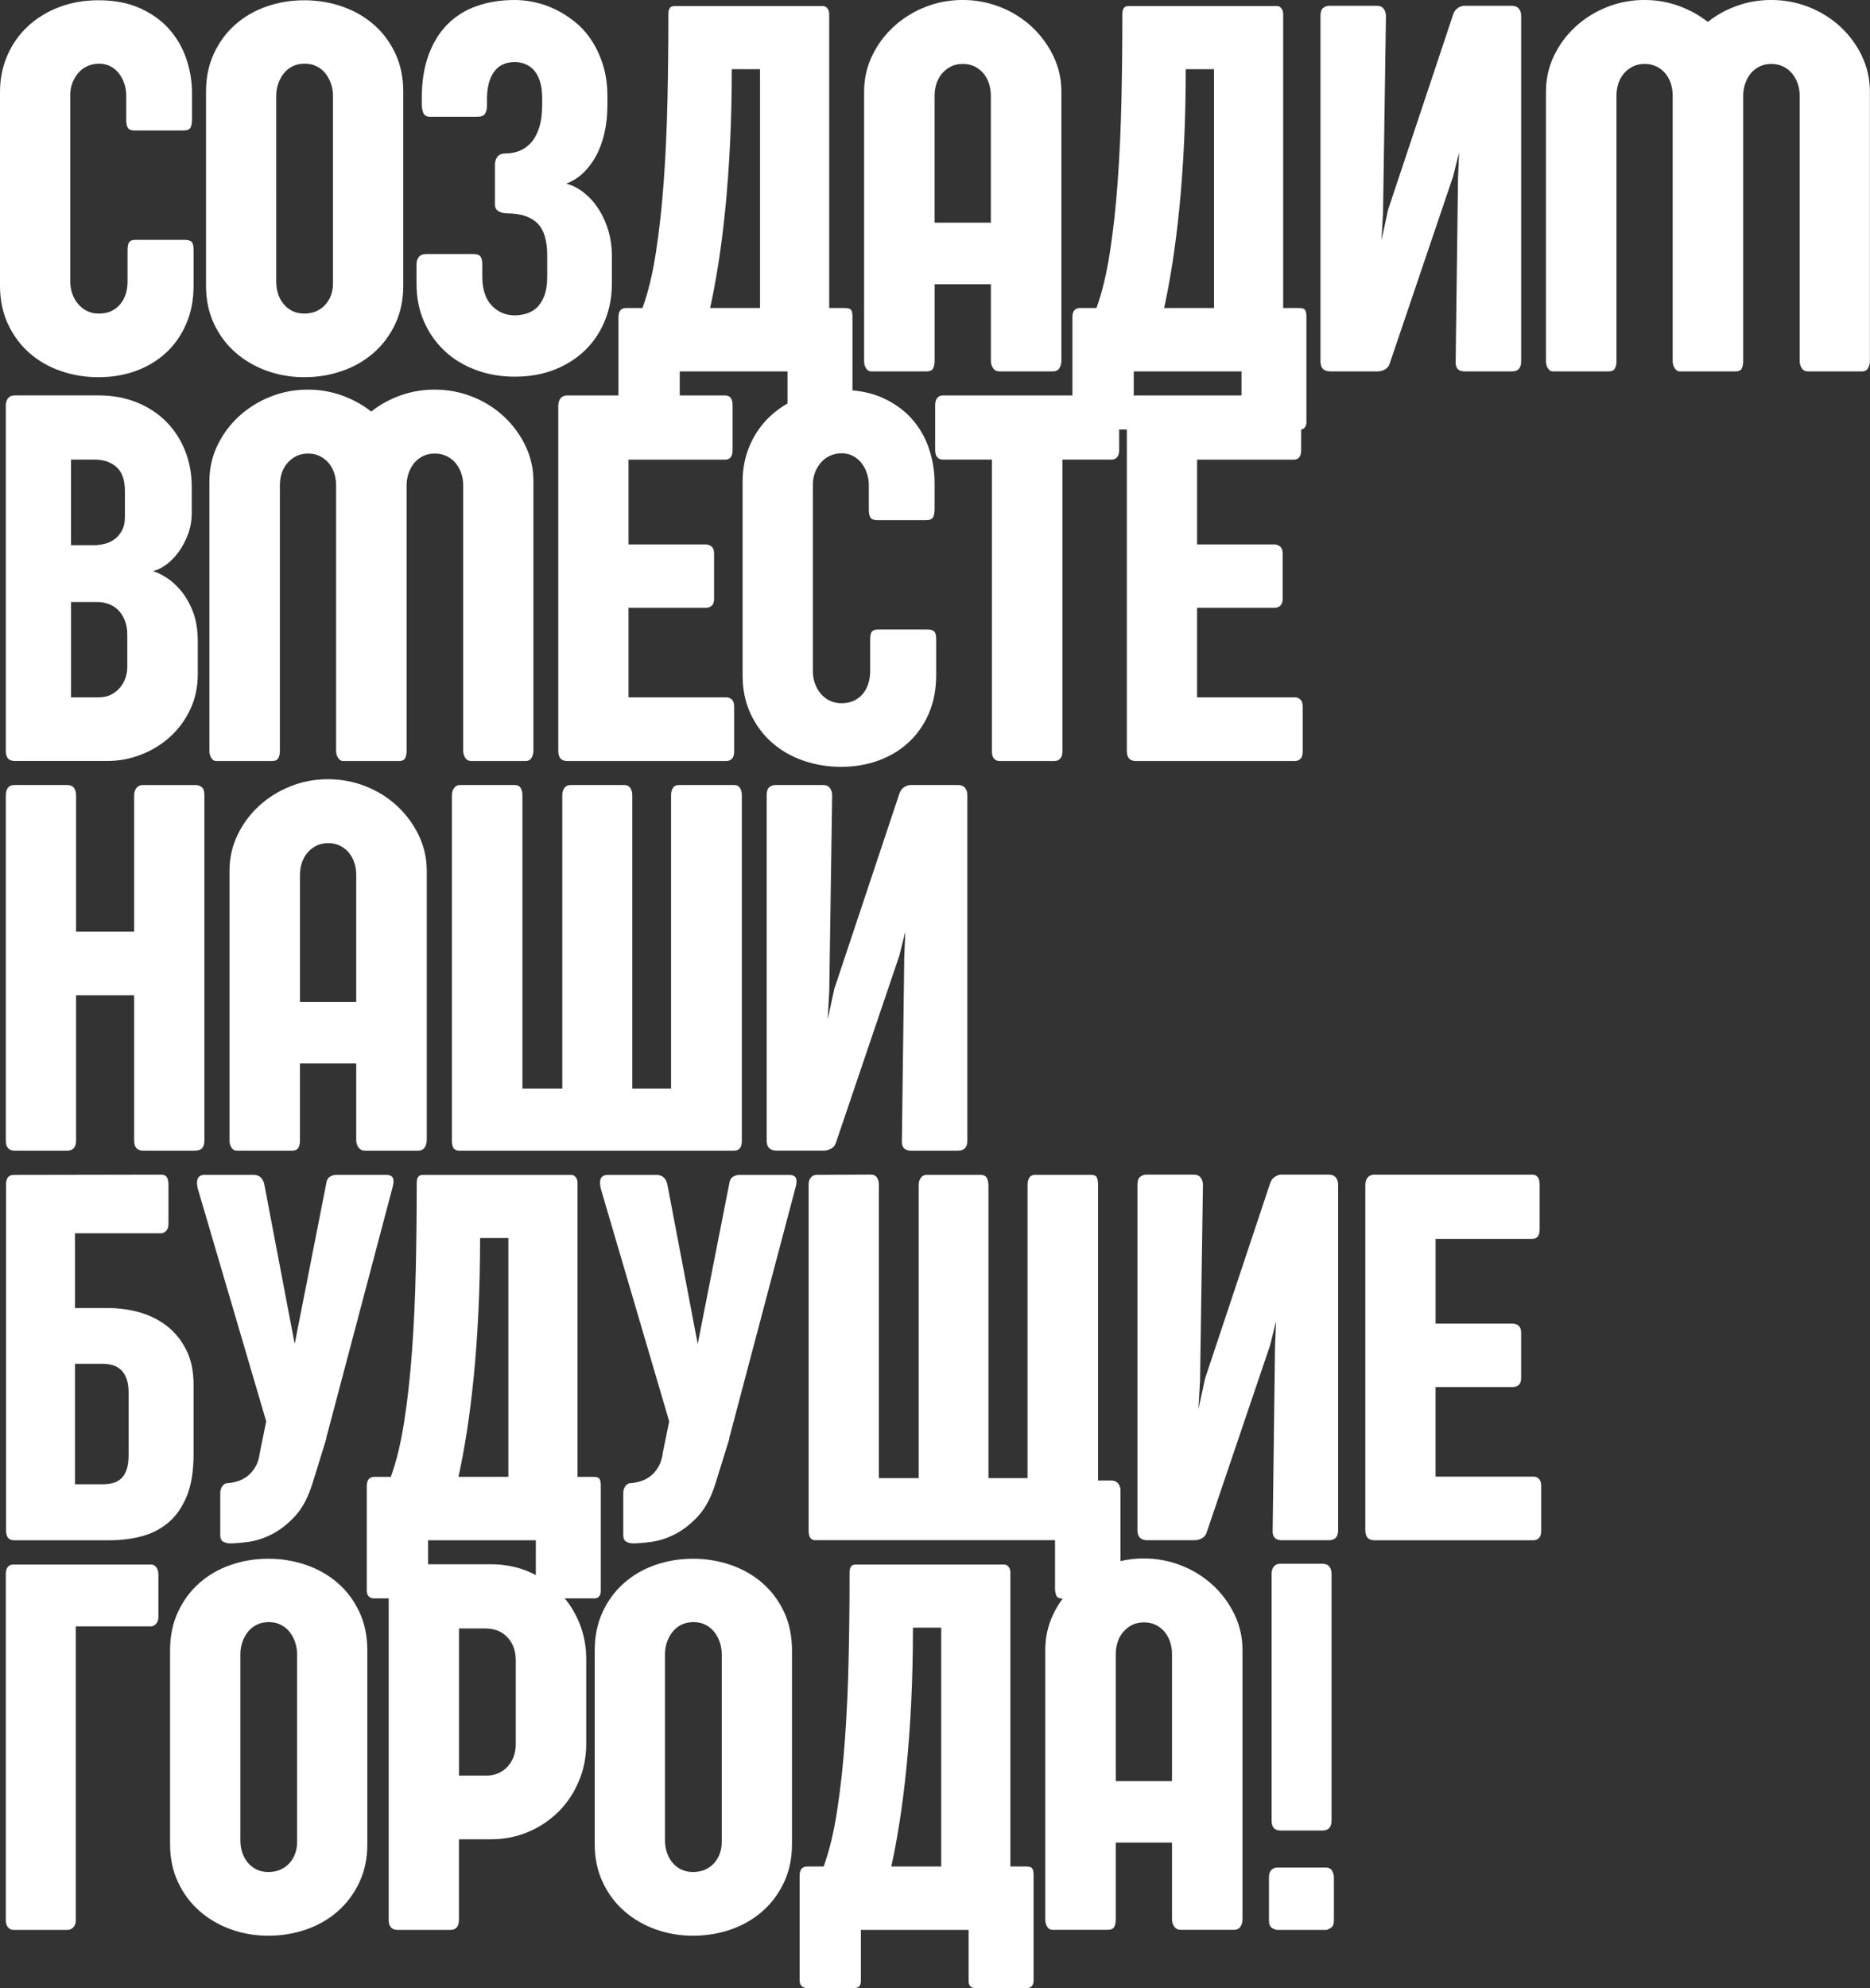 <?xml version="1.0" encoding="UTF-8"?> <svg xmlns="http://www.w3.org/2000/svg" id="_Слой_2" data-name="Слой 2" viewBox="0 0 985.28 1047.15"><rect x="0" y="0" width="985.28" height="1047.15" fill="#333333" stroke="none"/> <defs> <style> .cls-1 { fill: #fff; stroke-width: 0px; } </style> </defs> <g id="_Слой_1-2" data-name="Слой 1"> <g> <path class="cls-1" d="M15.44,185.89c4.73,4.17,10.25,7.35,16.56,9.53,6.31,2.18,12.94,3.27,19.9,3.27s13.47-1.09,19.55-3.27c6.07-2.18,11.38-5.36,15.93-9.53,4.54-4.17,8.12-9.25,10.71-15.24,2.6-5.98,3.9-12.73,3.9-20.24v-18.92c0-2.13-.37-3.52-1.11-4.17-.74-.65-1.9-.97-3.48-.97h-26.02c-1.58,0-2.67.37-3.27,1.11-.6.74-.9,2.18-.9,4.31v16.56c0,2.23-.3,4.34-.9,6.33-.6,2-1.53,3.78-2.78,5.36-1.25,1.58-2.83,2.83-4.73,3.76-1.9.93-4.1,1.39-6.61,1.39s-4.54-.46-6.4-1.39c-1.86-.93-3.43-2.18-4.73-3.76-1.3-1.58-2.29-3.36-2.99-5.36-.7-1.99-1.04-4.1-1.04-6.33V49.95c0-2.23.37-4.31,1.11-6.26.74-1.95,1.76-3.69,3.06-5.22s2.9-2.74,4.8-3.62c1.9-.88,3.97-1.32,6.19-1.32s4.36.49,6.12,1.46c1.76.97,3.25,2.25,4.45,3.83,1.2,1.58,2.13,3.36,2.78,5.36.65,2,.97,4.01.97,6.05v12.94c0,1.95.3,3.36.9,4.24.6.88,1.74,1.32,3.41,1.32h25.88c1.85,0,3.06-.49,3.62-1.46.56-.97.84-2.53.84-4.66v-13.5c0-6.12-.97-12.1-2.92-17.95-1.95-5.84-4.94-11.06-8.97-15.65s-9.16-8.3-15.38-11.13C67.67,1.55,60.34.14,51.9.14c-7.61,0-14.59,1.23-20.94,3.69-6.35,2.46-11.83,5.84-16.42,10.16-4.59,4.31-8.16,9.42-10.71,15.3-2.55,5.89-3.83,12.27-3.83,19.13v101.99c0,7.51,1.39,14.26,4.17,20.24,2.78,5.98,6.54,11.06,11.27,15.24Z"></path> <path class="cls-1" d="M123.98,185.61c4.73,4.17,10.23,7.4,16.49,9.67,6.26,2.27,12.87,3.41,19.83,3.41s13.59-1.09,19.9-3.27c6.31-2.18,11.85-5.36,16.63-9.53,4.78-4.17,8.58-9.25,11.41-15.24,2.83-5.98,4.24-12.73,4.24-20.24V48.42c0-7.6-1.42-14.4-4.24-20.38-2.83-5.98-6.63-11.04-11.41-15.17-4.78-4.13-10.32-7.28-16.63-9.46-6.31-2.18-12.94-3.27-19.9-3.27s-13.57,1.09-19.83,3.27c-6.26,2.18-11.76,5.36-16.49,9.53s-8.49,9.25-11.27,15.24c-2.78,5.98-4.17,12.73-4.17,20.25v101.99c0,7.42,1.39,14.1,4.17,20.04,2.78,5.94,6.54,10.99,11.27,15.17ZM145.54,50.51c0-2.23.35-4.36,1.04-6.4.7-2.04,1.67-3.85,2.92-5.43,1.25-1.58,2.8-2.83,4.66-3.76,1.85-.93,3.99-1.39,6.4-1.39s4.4.46,6.26,1.39c1.86.93,3.41,2.18,4.66,3.76,1.25,1.58,2.23,3.39,2.92,5.43.7,2.04,1.04,4.17,1.04,6.4v98.79c0,2.23-.35,4.29-1.04,6.19-.7,1.9-1.69,3.57-2.99,5.01-1.3,1.44-2.88,2.57-4.73,3.41s-3.99,1.25-6.4,1.25-4.52-.46-6.33-1.39c-1.81-.93-3.34-2.16-4.59-3.69s-2.21-3.29-2.85-5.29c-.65-1.99-.97-4.1-.97-6.33V50.51Z"></path> <path class="cls-1" d="M234.46,185.05c4.64,4.27,10.11,7.56,16.42,9.88,6.31,2.32,13.08,3.48,20.31,3.48,7.98,0,15.14-1.3,21.5-3.9,6.35-2.6,11.73-6.12,16.14-10.57,4.4-4.45,7.77-9.65,10.09-15.58,2.32-5.93,3.48-12.24,3.48-18.92v-15.03c0-4.36-.61-8.6-1.81-12.73-1.21-4.13-2.88-7.88-5.01-11.27-2.13-3.38-4.69-6.28-7.65-8.7-2.97-2.41-6.17-4.08-9.6-5.01,3.15-1.11,6.05-2.9,8.7-5.36,2.64-2.46,4.94-5.45,6.89-8.97,1.95-3.52,3.46-7.58,4.52-12.17s1.6-9.62,1.6-15.1v-4.17c0-6.12-.76-11.64-2.29-16.56-1.53-4.92-3.55-9.27-6.05-13.08-2.5-3.8-5.43-7.05-8.77-9.74-3.34-2.69-6.8-4.89-10.37-6.61-3.57-1.72-7.19-2.97-10.85-3.76-3.67-.79-7.12-1.18-10.37-1.18-7.42,0-14.15,1.07-20.18,3.2-6.03,2.13-11.18,5.36-15.44,9.67-4.27,4.31-7.58,9.72-9.95,16.21-2.37,6.49-3.55,14.05-3.55,22.68v2.64c0,2.13.28,3.85.84,5.15.56,1.3,1.76,1.95,3.62,1.95h24.77c2.13,0,3.52-.56,4.17-1.67.65-1.11.97-2.5.97-4.17v-3.34c0-6.21,1.23-11.04,3.69-14.47,2.46-3.43,6.14-5.15,11.06-5.15,1.76,0,3.5.33,5.22.97,1.71.65,3.25,1.69,4.59,3.13,1.34,1.44,2.44,3.39,3.27,5.84.84,2.46,1.25,5.5,1.25,9.11v3.34c0,4.82-.53,8.88-1.6,12.17-1.07,3.29-2.5,5.94-4.31,7.93-1.81,2-3.85,3.43-6.12,4.31-2.27.88-4.62,1.32-7.03,1.32-2.23,0-3.76.6-4.59,1.81-.84,1.21-1.25,2.55-1.25,4.04v21.15c0,1.58.65,2.74,1.95,3.48,1.3.74,2.83,1.11,4.59,1.11,6.96,0,12.2,1.69,15.72,5.08,3.52,3.39,5.29,9.07,5.29,17.04v10.85c0,4.45-.56,8.05-1.67,10.78-1.11,2.74-2.53,4.82-4.24,6.26-1.72,1.44-3.57,2.41-5.56,2.92-2,.51-3.88.77-5.63.77-4.82,0-8.88-1.74-12.18-5.22-3.29-3.48-4.94-8.6-4.94-15.38v-6.68c0-1.39-.28-2.57-.83-3.55-.56-.97-1.9-1.46-4.04-1.46h-24.35c-2.13,0-3.57.56-4.31,1.67-.74,1.11-1.11,2.23-1.11,3.34v10.71c0,7.33,1.34,14.01,4.03,20.04,2.69,6.03,6.35,11.18,10.99,15.44Z"></path> <path class="cls-1" d="M458.9,195.63h29.36c1.67,0,2.78-.51,3.34-1.53.56-1.02.84-2.32.84-3.9v-40.49h29.64v40.35c0,1.48.39,2.78,1.18,3.9.79,1.11,1.88,1.67,3.27,1.67h28.25c1.58,0,2.71-.58,3.41-1.74.7-1.16,1.04-2.43,1.04-3.83V48.28c0-6.68-1.41-12.94-4.24-18.78-2.83-5.84-6.61-10.97-11.34-15.38-4.73-4.4-10.25-7.86-16.56-10.37-6.31-2.5-12.94-3.76-19.9-3.76s-13.57,1.25-19.83,3.76c-6.26,2.5-11.78,5.96-16.56,10.37-4.78,4.41-8.56,9.53-11.34,15.38s-4.17,12.11-4.17,18.78v141.92c0,1.49.35,2.76,1.04,3.83.7,1.07,1.55,1.6,2.57,1.6ZM492.44,50.37c0-2.23.32-4.33.97-6.33.65-1.99,1.62-3.76,2.92-5.29,1.3-1.53,2.85-2.76,4.66-3.69,1.81-.93,3.92-1.39,6.33-1.39s4.4.47,6.26,1.39c1.86.93,3.41,2.16,4.66,3.69,1.25,1.53,2.2,3.29,2.85,5.29.65,2,.97,4.1.97,6.33v66.93h-29.64V50.37Z"></path> <path class="cls-1" d="M700.88,195.63h25.04c1.3,0,2.57-.35,3.83-1.04,1.25-.7,2.11-1.83,2.57-3.41l33.26-98.09,3.2-12.8-.56,13.36-1.25,96.7c-.19,3.53,1.39,5.29,4.73,5.29h24.91c3.25,0,4.87-1.76,4.87-5.29V8.49c0-1.67-.42-2.99-1.25-3.97s-2.04-1.46-3.62-1.46h-25.32c-1.21.09-2.34.54-3.41,1.32-1.07.79-1.83,1.93-2.29,3.41l-34.23,102.68-3.48,16.14.83-14.75,1.53-103.38c0-1.48-.4-2.76-1.18-3.83-.79-1.07-2.02-1.6-3.69-1.6h-25.04c-1.11,0-2.16.37-3.13,1.11-.97.74-1.46,2.13-1.46,4.17v181.99c0,3.53,1.72,5.29,5.15,5.29Z"></path> <path class="cls-1" d="M981.04,29.5c-2.83-5.84-6.61-10.97-11.34-15.38-4.73-4.4-10.25-7.86-16.56-10.37-6.31-2.5-12.94-3.76-19.9-3.76-6.31,0-12.31,1.02-18.02,3.06-5.7,2.04-10.83,4.87-15.38,8.49-4.64-3.62-9.81-6.45-15.51-8.49-5.71-2.04-11.67-3.06-17.88-3.06-6.96,0-13.57,1.25-19.83,3.76-6.26,2.5-11.78,5.96-16.56,10.37-4.78,4.41-8.56,9.53-11.34,15.38s-4.17,12.11-4.17,18.78v141.92c0,1.49.35,2.76,1.04,3.83.7,1.07,1.55,1.6,2.57,1.6h29.36c1.67,0,2.78-.51,3.34-1.53.56-1.02.84-2.32.84-3.9V50.37c0-2.23.32-4.33.97-6.33.65-1.99,1.62-3.76,2.92-5.29,1.3-1.53,2.85-2.76,4.66-3.69,1.81-.93,3.92-1.39,6.33-1.39s4.4.47,6.26,1.39c1.86.93,3.41,2.16,4.66,3.69,1.25,1.53,2.2,3.29,2.85,5.29.65,2,.97,4.1.97,6.33v139.83c0,1.49.37,2.76,1.11,3.83.74,1.07,1.62,1.6,2.64,1.6h29.36c1.67,0,2.76-.51,3.27-1.53.51-1.02.76-2.27.76-3.76V49.81c.09-2.13.49-4.17,1.18-6.12.7-1.95,1.67-3.66,2.92-5.15,1.25-1.48,2.78-2.67,4.59-3.55,1.81-.88,3.87-1.32,6.19-1.32s4.4.47,6.26,1.39c1.85.93,3.41,2.16,4.66,3.69,1.25,1.53,2.23,3.29,2.92,5.29.7,2,1.04,4.1,1.04,6.33v139.7c0,1.48.37,2.78,1.11,3.9.74,1.11,1.85,1.67,3.34,1.67h28.25c1.58,0,2.69-.58,3.34-1.74.65-1.16.97-2.43.97-3.83V48.28c0-6.68-1.41-12.94-4.24-18.78Z"></path> <path class="cls-1" d="M95.31,311.11c-2.51-2.97-5.1-5.29-7.79-6.96-2.69-1.67-5.01-2.78-6.96-3.34,2.23-.46,4.54-1.58,6.96-3.34,2.41-1.76,4.61-4.01,6.61-6.75,1.99-2.73,3.64-5.84,4.94-9.32,1.3-3.48,1.95-7.17,1.95-11.06v-13.77c0-6.96-1.18-13.38-3.55-19.27-2.37-5.89-5.71-10.99-10.02-15.31-4.31-4.31-9.49-7.67-15.52-10.09-6.03-2.41-12.66-3.62-19.9-3.62H7.79c-1.58,0-2.76.49-3.55,1.46-.79.97-1.18,2.3-1.18,3.97v181.85c0,3.53,1.58,5.29,4.73,5.29h48.56c6.21,0,12.2-1.11,17.95-3.34,5.75-2.23,10.85-5.36,15.31-9.39,4.45-4.04,8-8.86,10.64-14.47,2.64-5.61,3.96-11.8,3.96-18.57v-17.25c0-6.03-.86-11.25-2.57-15.65-1.72-4.41-3.83-8.09-6.33-11.06ZM37.43,242.1h12.66c4.54,0,8.3,1.3,11.27,3.9,2.97,2.6,4.45,6.82,4.45,12.66v13.64c0,2.97-.56,5.43-1.67,7.37-1.11,1.95-2.48,3.48-4.11,4.59s-3.39,1.88-5.29,2.3c-1.9.42-3.6.63-5.08.63h-12.24v-45.08ZM67.06,351.46c0,1.86-.33,3.74-.97,5.64-.65,1.9-1.62,3.62-2.92,5.15-1.3,1.53-2.88,2.76-4.73,3.69-1.86.93-4.04,1.39-6.54,1.39h-14.47v-50.23h13.78c2.04,0,4.04.35,5.98,1.04,1.95.7,3.64,1.76,5.08,3.2,1.44,1.44,2.6,3.25,3.48,5.43.88,2.18,1.32,4.75,1.32,7.72v16.97Z"></path> <path class="cls-1" d="M235.43,240.29c1.86.93,3.41,2.16,4.66,3.69,1.25,1.53,2.23,3.29,2.92,5.29.7,2,1.04,4.1,1.04,6.33v139.7c0,1.48.37,2.78,1.11,3.9.74,1.11,1.86,1.67,3.34,1.67h28.24c1.58,0,2.69-.58,3.34-1.74.65-1.16.97-2.43.97-3.83v-141.78c0-6.68-1.42-12.94-4.24-18.78-2.83-5.84-6.61-10.97-11.34-15.38-4.73-4.4-10.25-7.86-16.56-10.37-6.31-2.5-12.94-3.76-19.9-3.76-6.31,0-12.31,1.02-18.02,3.06-5.71,2.04-10.83,4.87-15.38,8.49-4.64-3.62-9.81-6.45-15.51-8.49-5.71-2.04-11.67-3.06-17.88-3.06-6.96,0-13.57,1.25-19.83,3.76-6.26,2.5-11.78,5.96-16.56,10.37-4.78,4.41-8.56,9.53-11.34,15.38-2.78,5.84-4.17,12.11-4.17,18.78v141.92c0,1.49.35,2.76,1.04,3.83.7,1.07,1.55,1.6,2.57,1.6h29.36c1.67,0,2.78-.51,3.34-1.53.56-1.02.83-2.32.83-3.9v-139.83c0-2.23.32-4.33.97-6.33.65-1.99,1.62-3.76,2.92-5.29,1.3-1.53,2.85-2.76,4.66-3.69,1.81-.93,3.92-1.39,6.33-1.39s4.4.47,6.26,1.39c1.85.93,3.41,2.16,4.66,3.69,1.25,1.53,2.2,3.29,2.85,5.29.65,2,.97,4.1.97,6.33v139.83c0,1.49.37,2.76,1.11,3.83.74,1.07,1.62,1.6,2.64,1.6h29.36c1.67,0,2.76-.51,3.27-1.53.51-1.02.77-2.27.77-3.76v-140.53c.09-2.13.49-4.17,1.18-6.12.7-1.95,1.67-3.66,2.92-5.15,1.25-1.48,2.78-2.67,4.59-3.55,1.81-.88,3.87-1.32,6.19-1.32s4.4.47,6.26,1.39Z"></path> <path class="cls-1" d="M298.88,208.29c-1.48,0-2.64.49-3.48,1.46-.83.97-1.25,2.3-1.25,3.97v181.85c0,3.53,1.58,5.29,4.73,5.29h83.9c1.11,0,2.06-.39,2.85-1.18s1.18-2.02,1.18-3.69v-23.93c0-1.58-.39-2.76-1.18-3.55-.79-.79-1.74-1.18-2.85-1.18h-51.62v-47.17h40.63c1.3,0,2.37-.37,3.2-1.11.83-.74,1.25-1.95,1.25-3.62v-23.79c0-1.76-.44-3.01-1.32-3.76-.88-.74-1.93-1.11-3.13-1.11h-40.63v-44.66h50.92c2.6,0,3.9-1.67,3.9-5.01v-23.65c0-3.43-1.3-5.15-3.9-5.15h-23.93v-12.66h56.77v16.89c-3.35,1.91-6.39,4.13-9.12,6.69-4.59,4.31-8.16,9.42-10.71,15.3-2.55,5.89-3.83,12.27-3.83,19.13v101.99c0,7.51,1.39,14.26,4.17,20.24,2.78,5.98,6.54,11.06,11.27,15.24,4.73,4.17,10.25,7.35,16.56,9.53,6.31,2.18,12.94,3.27,19.9,3.27s13.47-1.09,19.55-3.27c6.07-2.18,11.38-5.36,15.93-9.53,4.54-4.17,8.12-9.25,10.71-15.24,2.6-5.98,3.9-12.73,3.9-20.24v-18.92c0-2.13-.37-3.52-1.11-4.17-.74-.65-1.9-.97-3.48-.97h-26.02c-1.58,0-2.67.37-3.27,1.11-.6.74-.9,2.18-.9,4.31v16.56c0,2.23-.3,4.34-.9,6.33-.6,2-1.53,3.78-2.78,5.36-1.25,1.58-2.83,2.83-4.73,3.76-1.9.93-4.1,1.39-6.61,1.39s-4.54-.46-6.4-1.39c-1.86-.93-3.43-2.18-4.73-3.76-1.3-1.58-2.29-3.36-2.99-5.36-.7-1.99-1.04-4.1-1.04-6.33v-98.37c0-2.23.37-4.31,1.11-6.26.74-1.95,1.76-3.69,3.06-5.22s2.9-2.74,4.8-3.62c1.9-.88,3.97-1.32,6.19-1.32s4.36.49,6.12,1.46c1.76.97,3.25,2.25,4.45,3.83,1.2,1.58,2.13,3.36,2.78,5.36.65,2,.97,4.01.97,6.05v12.94c0,1.95.3,3.36.9,4.24.6.88,1.74,1.32,3.41,1.32h25.88c1.85,0,3.06-.49,3.62-1.46.56-.97.84-2.53.84-4.66v-13.5c0-6.12-.97-12.1-2.92-17.95-1.95-5.84-4.94-11.06-8.97-15.65s-9.16-8.3-15.38-11.13c-4.7-2.14-10.03-3.47-16-3.99v-38.79c0-1.67-.23-2.85-.7-3.55-.46-.7-1.53-1.04-3.2-1.04h-8.35V7.37c0-1.2-.33-2.2-.97-2.99-.65-.79-1.39-1.18-2.23-1.18h-78.47c-2.04,0-3.06,1.39-3.06,4.17,0,15.3-.16,30.43-.49,45.36-.33,14.94-.97,29.15-1.95,42.65-.97,13.5-2.34,25.97-4.11,37.43-1.76,11.46-4.13,21.27-7.1,29.43h-8.63c-2.69,0-4.03,1.62-4.03,4.87v41.18h-27ZM378.47,139.14c1.39-8.81,2.62-18.53,3.69-29.15,1.06-10.62,1.9-22.12,2.5-34.51.6-12.38.9-25.39.9-39.03h14.89v125.78h-26.3c1.48-6.58,2.92-14.28,4.31-23.1Z"></path> <path class="cls-1" d="M496.75,208.29c-1.21,0-2.18.44-2.92,1.32-.74.88-1.11,2.16-1.11,3.83v23.65c0,1.67.37,2.92,1.11,3.76.74.83,1.71,1.25,2.92,1.25h25.88v153.89c0,1.58.37,2.78,1.11,3.62s1.72,1.25,2.92,1.25h29.08c1.11,0,2.06-.42,2.85-1.25.79-.83,1.18-2.04,1.18-3.62v-153.89h25.88c1.2,0,2.18-.42,2.92-1.25.74-.83,1.11-2.09,1.11-3.76v-10.85h4.04v169.33c0,3.53,1.58,5.29,4.73,5.29h83.9c1.11,0,2.06-.39,2.85-1.18s1.18-2.02,1.18-3.69v-23.93c0-1.58-.4-2.76-1.18-3.55-.79-.79-1.74-1.18-2.85-1.18h-51.62v-47.17h40.63c1.3,0,2.37-.37,3.2-1.11.84-.74,1.25-1.95,1.25-3.62v-23.79c0-1.76-.44-3.01-1.32-3.76-.88-.74-1.93-1.11-3.13-1.11h-40.63v-44.66h50.93c2.6,0,3.89-1.67,3.89-5.01v-10.89c.82-.09,1.47-.44,1.95-1.07.56-.74.84-1.62.84-2.64v-55.66c0-1.67-.23-2.85-.7-3.55-.46-.7-1.53-1.04-3.2-1.04h-8.35V7.37c0-1.2-.33-2.2-.97-2.99-.65-.79-1.39-1.18-2.23-1.18h-78.47c-2.04,0-3.06,1.39-3.06,4.17,0,15.3-.16,30.43-.49,45.36-.33,14.94-.97,29.15-1.95,42.65-.97,13.5-2.34,25.97-4.11,37.43-1.76,11.46-4.13,21.27-7.1,29.43h-8.63c-2.69,0-4.04,1.62-4.04,4.87v41.18h-68.32ZM617.66,139.14c1.39-8.81,2.62-18.53,3.69-29.15,1.07-10.62,1.9-22.12,2.51-34.51.6-12.38.9-25.39.9-39.03h14.89v125.78h-26.3c1.48-6.58,2.92-14.28,4.31-23.1ZM654.12,195.63v12.66h-55.65c-.4,0-.76.04-1.11.11v-12.77h56.77Z"></path> <path class="cls-1" d="M75.41,413.51c-1.58,0-2.76.54-3.55,1.6-.79,1.07-1.18,2.34-1.18,3.83v71.8h-30.61v-71.8c0-1.67-.37-2.99-1.11-3.97-.74-.97-1.9-1.46-3.48-1.46H7.65c-1.58,0-2.74.49-3.48,1.46-.74.97-1.11,2.3-1.11,3.97v181.85c0,3.53,1.53,5.29,4.59,5.29h27.83c3.06,0,4.59-1.76,4.59-5.29v-76.53h30.61v76.53c0,3.53,1.58,5.29,4.73,5.29h27.27c1.86,0,3.15-.46,3.9-1.39.74-.93,1.11-2.23,1.11-3.9v-181.99c0-2.04-.46-3.43-1.39-4.17-.93-.74-1.99-1.11-3.2-1.11h-27.69Z"></path> <path class="cls-1" d="M188.89,604.41c.79,1.11,1.88,1.67,3.27,1.67h28.24c1.58,0,2.71-.58,3.41-1.74.7-1.16,1.04-2.43,1.04-3.83v-141.78c0-6.68-1.42-12.94-4.24-18.78-2.83-5.84-6.61-10.97-11.34-15.38-4.73-4.4-10.25-7.86-16.56-10.37-6.31-2.5-12.94-3.76-19.9-3.76s-13.57,1.25-19.83,3.76c-6.26,2.5-11.78,5.96-16.56,10.37-4.78,4.41-8.56,9.53-11.34,15.38-2.78,5.84-4.17,12.11-4.17,18.78v141.92c0,1.49.35,2.76,1.04,3.83.7,1.07,1.55,1.6,2.57,1.6h29.36c1.67,0,2.78-.51,3.34-1.53.56-1.02.83-2.32.83-3.9v-40.49h29.64v40.35c0,1.48.39,2.78,1.18,3.9ZM158.07,527.75v-66.93c0-2.23.32-4.33.97-6.33.65-1.99,1.62-3.76,2.92-5.29,1.3-1.53,2.85-2.76,4.66-3.69,1.81-.93,3.92-1.39,6.33-1.39s4.4.47,6.26,1.39c1.85.93,3.41,2.16,4.66,3.69,1.25,1.53,2.2,3.29,2.85,5.29.65,2,.97,4.1.97,6.33v66.93h-29.64Z"></path> <path class="cls-1" d="M241.7,606.08h145.12c2.69,0,4.04-1.67,4.04-5.01v-182.27c0-1.58-.35-2.85-1.04-3.83s-1.65-1.46-2.85-1.46h-29.36c-1.39,0-2.41.51-3.06,1.53-.65,1.02-.97,2.27-.97,3.76v154.58h-20.45v-154.58c0-1.48-.35-2.73-1.04-3.76-.7-1.02-1.74-1.53-3.13-1.53h-28.38c-1.39,0-2.46.51-3.2,1.53-.74,1.02-1.11,2.27-1.11,3.76v154.58h-21.01v-154.58c0-1.39-.3-2.62-.9-3.69-.61-1.07-1.65-1.6-3.13-1.6h-29.08c-1.11,0-2.07.51-2.85,1.53-.79,1.02-1.18,2.27-1.18,3.76v182.27c0,3.34,1.2,5.01,3.62,5.01Z"></path> <path class="cls-1" d="M475.18,600.79c-.19,3.53,1.39,5.29,4.73,5.29h24.91c3.25,0,4.87-1.76,4.87-5.29v-181.85c0-1.67-.42-2.99-1.25-3.97s-2.04-1.46-3.62-1.46h-25.32c-1.21.09-2.34.54-3.41,1.32-1.07.79-1.83,1.93-2.29,3.41l-34.23,102.68-3.48,16.14.83-14.75,1.53-103.38c0-1.48-.4-2.76-1.18-3.83-.79-1.07-2.02-1.6-3.69-1.6h-25.04c-1.11,0-2.16.37-3.13,1.11-.97.74-1.46,2.13-1.46,4.17v181.99c0,3.53,1.72,5.29,5.15,5.29h25.04c1.3,0,2.57-.35,3.83-1.04,1.25-.7,2.11-1.83,2.57-3.41l33.26-98.09,3.2-12.8-.56,13.36-1.25,96.7Z"></path> <path class="cls-1" d="M98.51,787.86c2.32-5.8,3.48-13.1,3.48-21.91v-36.45c0-7.42-1.35-13.71-4.04-18.85-2.69-5.15-6.17-9.32-10.44-12.52-4.27-3.2-9.04-5.52-14.33-6.96-5.29-1.44-10.53-2.16-15.72-2.16h-17.95v-39.38h45.36c.93,0,1.81-.42,2.64-1.25.84-.83,1.25-2.09,1.25-3.76v-20.73c0-1.58-.28-2.83-.83-3.76-.56-.93-1.58-1.39-3.06-1.39l-77.64.14c-2.69,0-4.04,1.67-4.04,5.01v182.27c0,3.43,1.39,5.15,4.17,5.15h50.37c6.12,0,11.85-.72,17.18-2.16,5.33-1.44,10.02-3.9,14.05-7.38s7.21-8.12,9.53-13.91ZM67.76,766.23c0,3.34-.37,6.03-1.11,8.07-.74,2.04-1.76,3.62-3.06,4.73-1.3,1.11-2.78,1.86-4.45,2.23-1.67.37-3.43.56-5.29.56h-14.33v-63.45h14.61c1.67,0,3.31.21,4.94.63,1.62.42,3.08,1.18,4.38,2.3,1.3,1.11,2.34,2.67,3.13,4.66.79,2,1.18,4.52,1.18,7.58v32.7Z"></path> <path class="cls-1" d="M104.22,626.11l36.04,122.58-3.34,16.42c-.37,2.97-1.14,5.45-2.29,7.44-1.16,2-2.53,3.62-4.11,4.87-1.58,1.25-3.32,2.18-5.22,2.78-1.9.6-3.78.95-5.64,1.04-1.02.09-1.88.65-2.57,1.67-.7,1.02-1.04,2.18-1.04,3.48v22.12c0,1.86.56,3.06,1.67,3.62s2.27.83,3.48.83c2.41,0,5.59-.26,9.53-.77,3.94-.51,8.02-1.81,12.24-3.9,4.22-2.09,8.3-5.22,12.24-9.39,3.94-4.17,7.07-9.97,9.39-17.39l7.37-23.79h-.14l34.79-131.49c.28-.93.49-1.83.62-2.71.14-.88.14-1.67,0-2.37-.14-.7-.51-1.25-1.11-1.67-.6-.42-1.55-.63-2.85-.63h-25.88c-1.49,0-2.74.37-3.76,1.11-1.02.74-1.62,2-1.81,3.76l-16.56,84.18-16-84.04c-.74-3.34-2.64-5.01-5.71-5.01h-25.74c-3.53,0-4.73,2.41-3.62,7.23Z"></path> <path class="cls-1" d="M315.72,840.81c.56-.74.83-1.62.83-2.64v-55.66c0-1.67-.23-2.85-.7-3.55-.46-.7-1.53-1.04-3.2-1.04h-8.35v-154.86c0-1.2-.33-2.2-.97-2.99-.65-.79-1.39-1.18-2.23-1.18h-78.47c-2.04,0-3.06,1.39-3.06,4.17,0,15.3-.16,30.43-.49,45.36-.33,14.94-.97,29.15-1.95,42.65-.97,13.5-2.34,25.97-4.11,37.43-1.76,11.46-4.13,21.27-7.1,29.43h-8.63c-2.69,0-4.03,1.62-4.03,4.87v55.1c0,1.3.35,2.3,1.04,2.99.7.7,1.55,1.04,2.57,1.04h7.93v169.33c0,3.53,1.58,5.29,4.73,5.29h27.69c3.06,0,4.59-1.76,4.59-5.29v-42.44h16.84c7.14,0,13.78-1.32,19.9-3.97,6.12-2.64,11.43-6.24,15.93-10.78,4.5-4.54,8.02-9.88,10.57-16,2.55-6.12,3.83-12.66,3.83-19.62v-44.52c0-6.96-1.28-13.47-3.83-19.55-1.93-4.6-4.43-8.75-7.48-12.45h15.76c1.02,0,1.81-.37,2.37-1.11ZM245.87,754.82c1.39-8.81,2.62-18.53,3.69-29.15,1.06-10.62,1.9-22.12,2.5-34.51.6-12.38.9-25.39.9-39.03h14.89v125.78h-26.3c1.48-6.58,2.92-14.28,4.31-23.1ZM271.75,918.72c0,4.73-1.44,8.67-4.31,11.83-2.88,3.16-6.73,4.73-11.55,4.73h-14.05v-77.5h13.91c4.82,0,8.7,1.55,11.62,4.66,2.92,3.11,4.38,7.17,4.38,12.17v44.11ZM258.67,823.97h-33.12v-12.66h56.77v18.33c-1.22-.63-2.47-1.23-3.76-1.78-6.12-2.6-12.75-3.9-19.9-3.9Z"></path> <path class="cls-1" d="M418.48,619.51c-.6-.42-1.55-.63-2.85-.63h-25.88c-1.48,0-2.74.37-3.76,1.11-1.02.74-1.62,2-1.81,3.76l-16.56,84.18-16-84.04c-.74-3.34-2.64-5.01-5.71-5.01h-25.74c-3.53,0-4.73,2.41-3.62,7.23l36.04,122.58-3.34,16.42c-.37,2.97-1.14,5.45-2.29,7.44-1.16,2-2.53,3.62-4.11,4.87-1.58,1.25-3.32,2.18-5.22,2.78-1.9.6-3.78.95-5.63,1.04-1.02.09-1.88.65-2.57,1.67-.7,1.02-1.04,2.18-1.04,3.48v22.12c0,1.86.56,3.06,1.67,3.62,1.11.56,2.27.83,3.48.83,2.41,0,5.59-.26,9.53-.77,3.94-.51,8.02-1.81,12.24-3.9s8.3-5.22,12.24-9.39c3.94-4.17,7.07-9.97,9.39-17.39l7.38-23.79h-.14l34.78-131.49c.28-.93.49-1.83.63-2.71.14-.88.14-1.67,0-2.37-.14-.7-.51-1.25-1.11-1.67Z"></path> <path class="cls-1" d="M700.17,618.74h-25.32c-1.21.09-2.34.54-3.41,1.32-1.07.79-1.83,1.93-2.29,3.41l-34.23,102.68-3.48,16.14.84-14.75,1.53-103.38c0-1.48-.39-2.76-1.18-3.83-.79-1.07-2.02-1.6-3.69-1.6h-25.04c-1.11,0-2.16.37-3.13,1.11-.97.74-1.46,2.13-1.46,4.17v181.99c0,3.53,1.71,5.29,5.15,5.29h25.04c1.3,0,2.57-.35,3.83-1.04,1.25-.7,2.11-1.83,2.57-3.41l33.25-98.09,3.2-12.8-.56,13.36-1.25,96.7c-.19,3.53,1.39,5.29,4.73,5.29h24.9c3.25,0,4.87-1.76,4.87-5.29v-181.85c0-1.67-.42-2.99-1.25-3.97-.84-.97-2.04-1.46-3.62-1.46Z"></path> <path class="cls-1" d="M808.01,777.78h-51.62v-47.17h40.63c1.3,0,2.37-.37,3.2-1.11.83-.74,1.25-1.95,1.25-3.62v-23.79c0-1.76-.44-3.01-1.32-3.76-.88-.74-1.93-1.11-3.13-1.11h-40.63v-44.66h50.92c2.6,0,3.9-1.67,3.9-5.01v-23.65c0-3.43-1.3-5.15-3.9-5.15h-83.21c-1.48,0-2.64.49-3.48,1.46-.83.97-1.25,2.3-1.25,3.97v181.85c0,3.53,1.58,5.29,4.73,5.29h83.9c1.11,0,2.06-.39,2.85-1.18s1.18-2.02,1.18-3.69v-23.93c0-1.58-.39-2.76-1.18-3.55-.79-.79-1.74-1.18-2.85-1.18Z"></path> <path class="cls-1" d="M79.59,824.11H7.1c-2.69,0-4.04,1.72-4.04,5.15v182.27c0,1.48.37,2.69,1.11,3.62.74.93,1.71,1.39,2.92,1.39h28.38c1.3,0,2.37-.46,3.2-1.39.84-.93,1.25-2.09,1.25-3.48v-155h39.65c.93,0,1.81-.44,2.64-1.32.83-.88,1.25-2.11,1.25-3.69v-22.26c0-1.48-.35-2.74-1.04-3.76-.7-1.02-1.65-1.53-2.85-1.53Z"></path> <path class="cls-1" d="M177.89,833.78c-4.78-4.13-10.32-7.28-16.63-9.46-6.31-2.18-12.94-3.27-19.9-3.27s-13.57,1.09-19.83,3.27c-6.26,2.18-11.76,5.36-16.49,9.53s-8.49,9.25-11.27,15.24c-2.78,5.98-4.17,12.73-4.17,20.25v101.99c0,7.42,1.39,14.1,4.17,20.04,2.78,5.94,6.54,10.99,11.27,15.17,4.73,4.17,10.23,7.4,16.49,9.67,6.26,2.27,12.87,3.41,19.83,3.41s13.59-1.09,19.9-3.27c6.31-2.18,11.85-5.36,16.63-9.53,4.78-4.17,8.58-9.25,11.41-15.24,2.83-5.98,4.24-12.73,4.24-20.24v-101.99c0-7.6-1.41-14.4-4.24-20.38-2.83-5.98-6.63-11.04-11.41-15.17ZM156.54,970.2c0,2.23-.35,4.29-1.04,6.19-.7,1.9-1.69,3.57-2.99,5.01-1.3,1.44-2.88,2.57-4.73,3.41-1.86.83-3.99,1.25-6.4,1.25s-4.52-.46-6.33-1.39c-1.81-.93-3.34-2.16-4.59-3.69-1.25-1.53-2.2-3.29-2.85-5.29-.65-1.99-.97-4.1-.97-6.33v-97.95c0-2.23.35-4.36,1.04-6.4.7-2.04,1.67-3.85,2.92-5.43,1.25-1.58,2.8-2.83,4.66-3.76,1.86-.93,3.99-1.39,6.4-1.39s4.4.46,6.26,1.39c1.85.93,3.41,2.18,4.66,3.76,1.25,1.58,2.23,3.39,2.92,5.43.7,2.04,1.04,4.17,1.04,6.4v98.79Z"></path> <path class="cls-1" d="M401.64,833.78c-4.78-4.13-10.32-7.28-16.63-9.46-6.31-2.18-12.94-3.27-19.9-3.27s-13.57,1.09-19.83,3.27c-6.26,2.18-11.76,5.36-16.49,9.53s-8.49,9.25-11.27,15.24c-2.78,5.98-4.17,12.73-4.17,20.25v101.99c0,7.42,1.39,14.1,4.17,20.04,2.78,5.94,6.54,10.99,11.27,15.17,4.73,4.17,10.23,7.4,16.49,9.67,6.26,2.27,12.87,3.41,19.83,3.41s13.59-1.09,19.9-3.27c6.31-2.18,11.85-5.36,16.63-9.53,4.78-4.17,8.58-9.25,11.41-15.24,2.83-5.98,4.24-12.73,4.24-20.24v-101.99c0-7.6-1.41-14.4-4.24-20.38-2.83-5.98-6.63-11.04-11.41-15.17ZM380.28,970.2c0,2.23-.35,4.29-1.04,6.19-.7,1.9-1.69,3.57-2.99,5.01-1.3,1.44-2.88,2.57-4.73,3.41-1.86.83-3.99,1.25-6.4,1.25s-4.52-.46-6.33-1.39c-1.81-.93-3.34-2.16-4.59-3.69-1.25-1.53-2.2-3.29-2.85-5.29-.65-1.99-.97-4.1-.97-6.33v-97.95c0-2.23.35-4.36,1.04-6.4.7-2.04,1.67-3.85,2.92-5.43,1.25-1.58,2.8-2.83,4.66-3.76,1.86-.93,3.99-1.39,6.4-1.39s4.4.46,6.26,1.39c1.85.93,3.41,2.18,4.66,3.76,1.25,1.58,2.23,3.39,2.92,5.43.7,2.04,1.04,4.17,1.04,6.4v98.79Z"></path> <path class="cls-1" d="M540.71,983.14h-8.35v-154.86c0-1.2-.33-2.2-.97-2.99-.65-.79-1.39-1.18-2.23-1.18h-78.47c-2.04,0-3.06,1.39-3.06,4.17,0,15.3-.16,30.43-.49,45.36-.33,14.94-.97,29.15-1.95,42.65-.97,13.5-2.34,25.97-4.11,37.43-1.76,11.46-4.13,21.27-7.1,29.43h-8.63c-2.69,0-4.04,1.62-4.04,4.87v55.1c0,1.3.35,2.3,1.04,2.99.7.7,1.55,1.04,2.57,1.04h25.46c2.13,0,3.2-1.25,3.2-3.76v-26.85h56.77v26.85c0,1.3.3,2.25.9,2.85.6.6,1.32.9,2.16.9h27.97c1.02,0,1.81-.37,2.37-1.11.56-.74.84-1.62.84-2.64v-55.66c0-1.67-.23-2.85-.7-3.55-.46-.7-1.53-1.04-3.2-1.04ZM495.91,983.14h-26.3c1.48-6.58,2.92-14.28,4.31-23.1,1.39-8.81,2.62-18.53,3.69-29.15,1.07-10.62,1.9-22.12,2.51-34.51.6-12.38.9-25.39.9-39.03h14.89v125.78Z"></path> <path class="cls-1" d="M639.09,835.03c-4.73-4.4-10.25-7.86-16.56-10.37-6.31-2.5-12.94-3.76-19.9-3.76-4.21,0-8.29.47-12.25,1.38v-37.14c0-1.48-.42-2.74-1.25-3.76-.84-1.02-2.04-1.53-3.62-1.53h-6.96v-155.7c0-1.85-.23-3.2-.7-4.04-.46-.83-1.44-1.25-2.92-1.25h-29.5c-1.49,0-2.53.51-3.13,1.53-.61,1.02-.9,2.27-.9,3.76v154.44h-20.59v-154.17c0-1.3-.26-2.55-.77-3.76-.51-1.21-1.74-1.81-3.69-1.81h-27.97c-1.39,0-2.46.51-3.2,1.53-.74,1.02-1.11,2.27-1.11,3.76v154.44h-21.01v-154.72c0-1.3-.33-2.48-.97-3.55-.65-1.07-1.76-1.6-3.34-1.6l-28.38.14c-1.3,0-2.34.46-3.13,1.39-.79.93-1.18,2.13-1.18,3.62v182.41c0,3.34,1.16,5.01,3.48,5.01h126.34v25.6c0,1.11.21,2.25.62,3.41.42,1.16,1.51,1.74,3.27,1.74h.15c-1.93,2.6-3.6,5.38-5.01,8.34-2.78,5.84-4.17,12.11-4.17,18.78v141.92c0,1.49.35,2.76,1.04,3.83.7,1.07,1.55,1.6,2.57,1.6h29.36c1.67,0,2.78-.51,3.34-1.53.56-1.02.83-2.32.83-3.9v-40.49h29.64v40.35c0,1.48.39,2.78,1.18,3.9.79,1.11,1.88,1.67,3.27,1.67h28.24c1.58,0,2.71-.58,3.41-1.74.7-1.16,1.04-2.43,1.04-3.83v-141.78c0-6.68-1.42-12.94-4.24-18.78-2.83-5.84-6.61-10.97-11.34-15.38ZM617.53,938.2h-29.64v-66.93c0-2.23.32-4.33.97-6.33.65-1.99,1.62-3.76,2.92-5.29,1.3-1.53,2.85-2.76,4.66-3.69,1.81-.93,3.92-1.39,6.33-1.39s4.4.47,6.26,1.39c1.85.93,3.41,2.16,4.66,3.69,1.25,1.53,2.2,3.29,2.85,5.29.65,2,.97,4.1.97,6.33v66.93Z"></path> <path class="cls-1" d="M698.37,983.7h-25.6c-1.02,0-1.97.42-2.85,1.25-.88.83-1.32,2.14-1.32,3.9v22.82c0,1.95.56,3.25,1.67,3.9,1.11.65,1.99.97,2.64.97h25.74c.56,0,1.39-.35,2.5-1.04,1.11-.7,1.67-1.97,1.67-3.83v-22.82c0-1.02-.3-2.13-.9-3.34-.61-1.2-1.79-1.81-3.55-1.81Z"></path> <path class="cls-1" d="M696.7,964.22c3.25,0,4.87-1.76,4.87-5.29v-129.82c0-1.67-.4-2.99-1.18-3.97-.79-.97-2.02-1.46-3.69-1.46h-21.98c-1.58,0-2.76.49-3.55,1.46-.79.97-1.18,2.3-1.18,3.97v129.82c0,3.53,1.58,5.29,4.73,5.29h21.98Z"></path> </g> </g> </svg> 